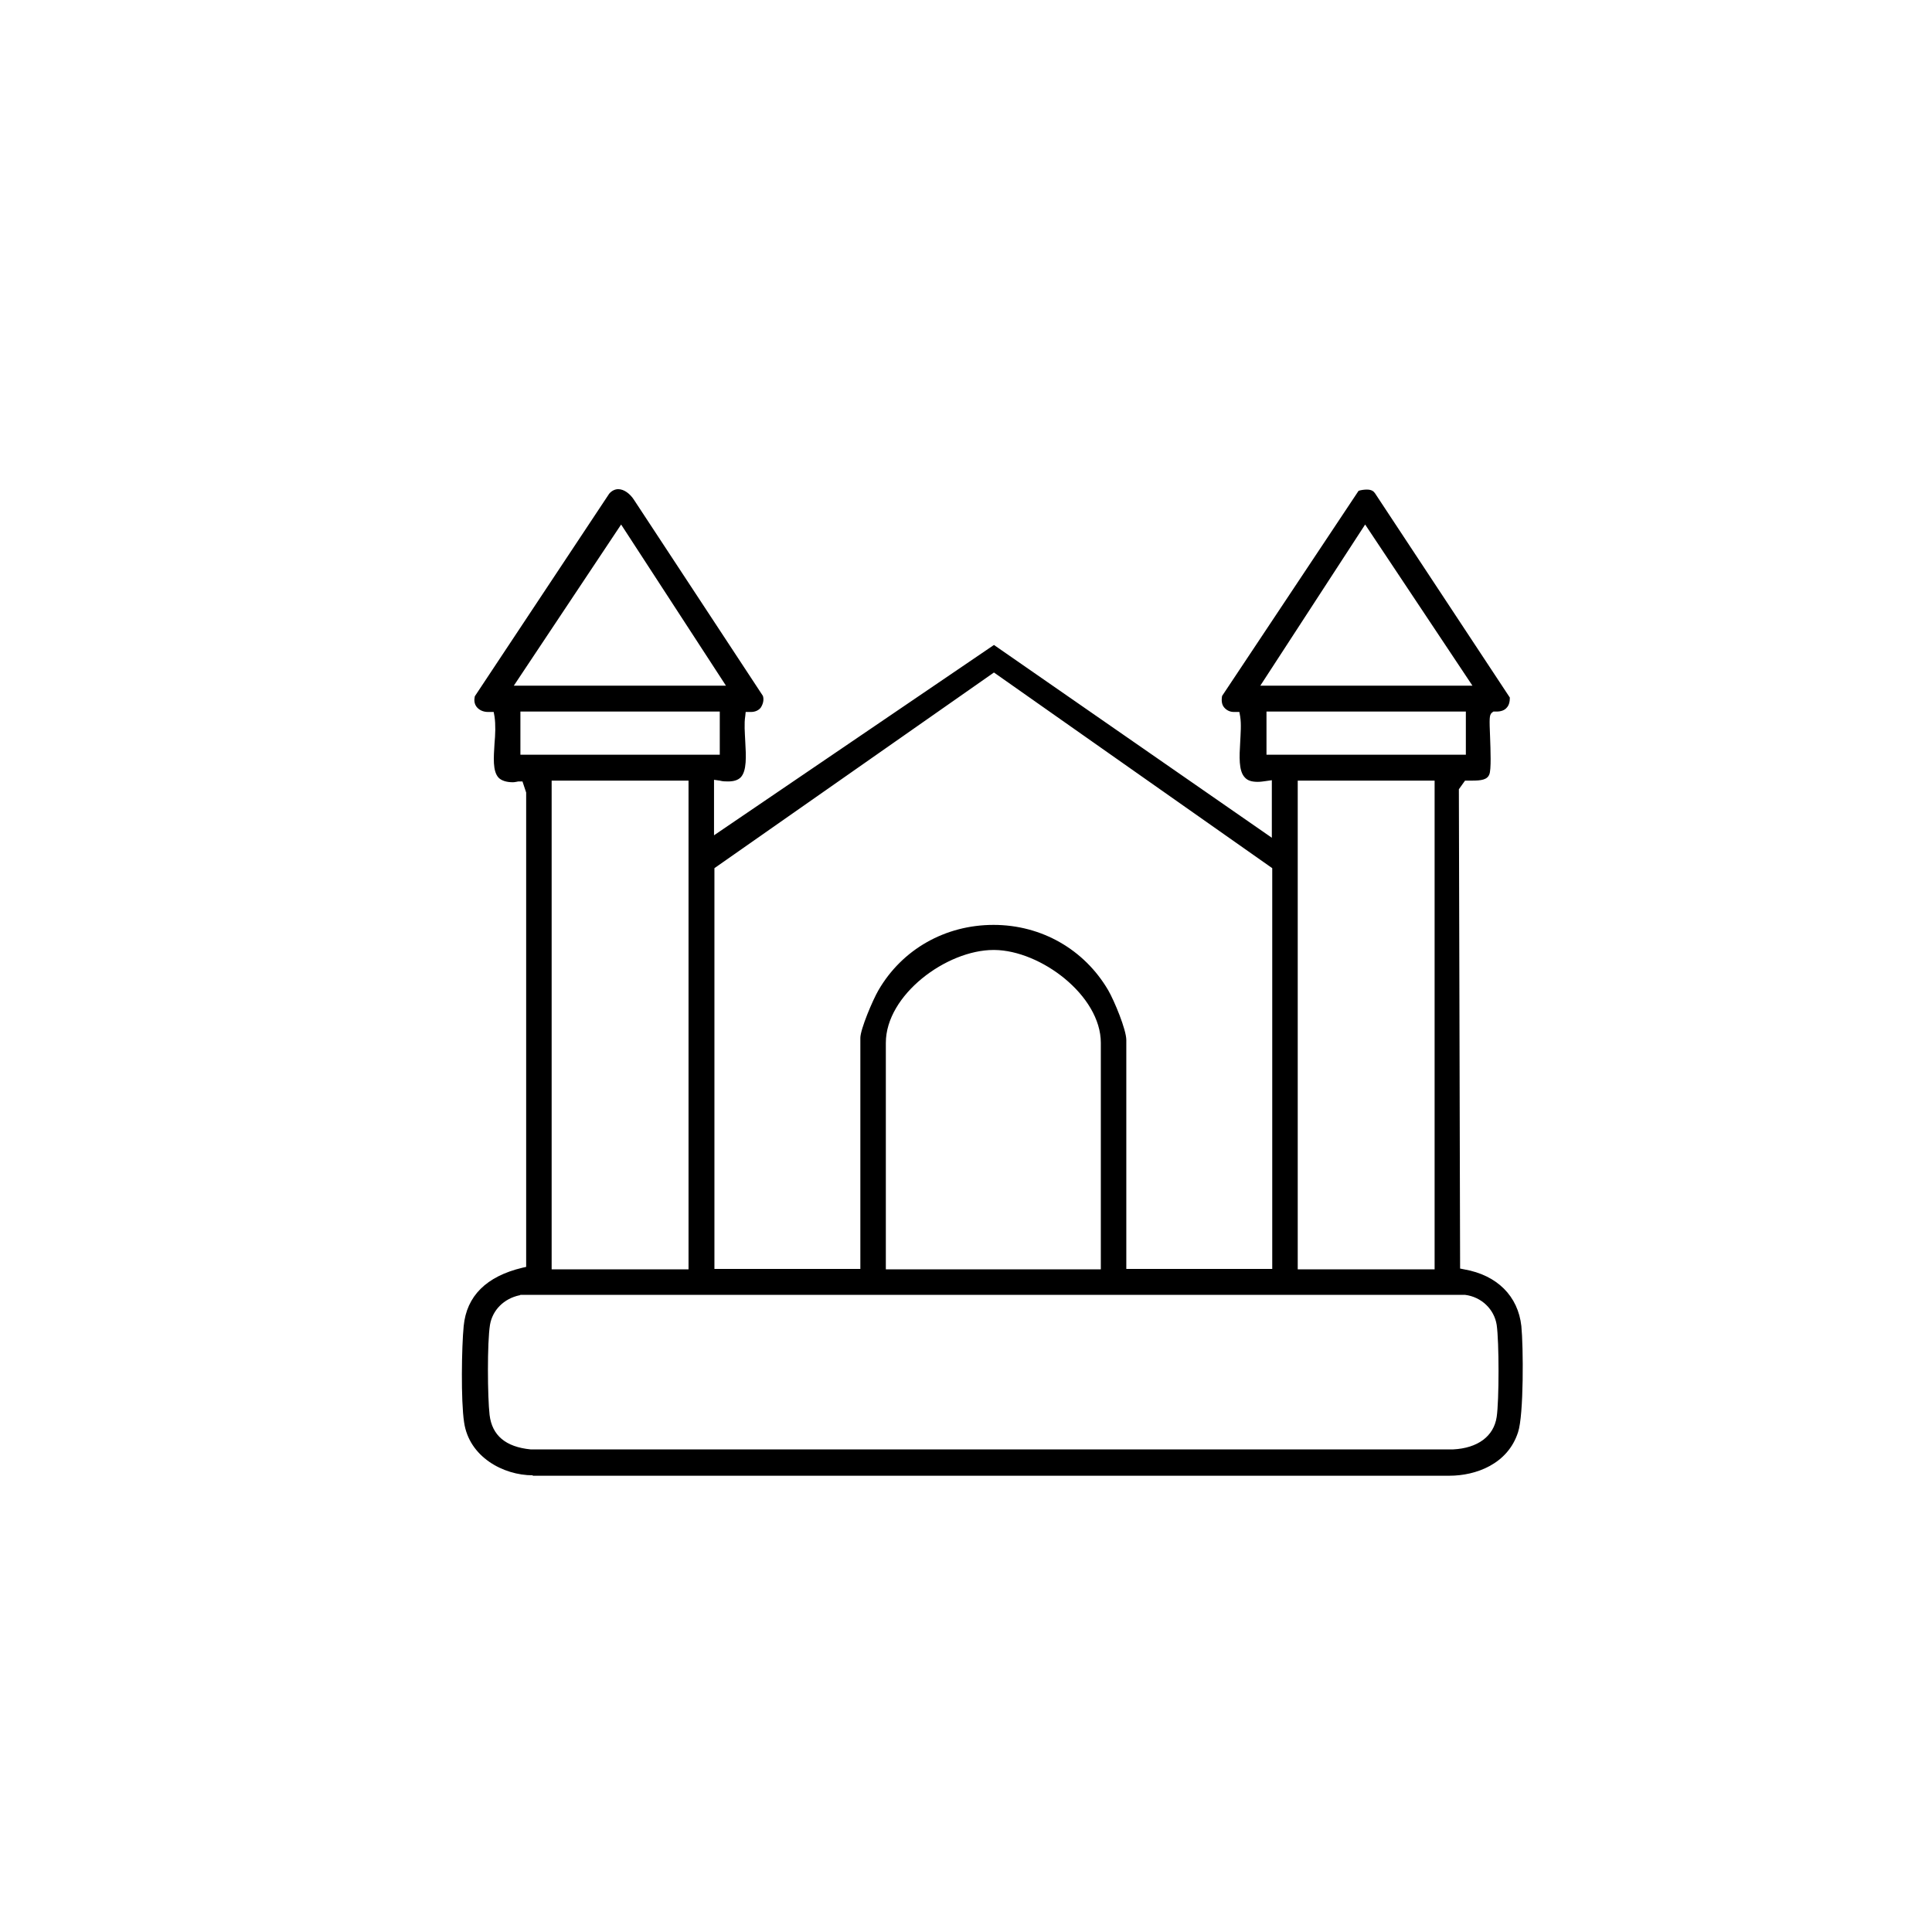 <?xml version="1.0" encoding="UTF-8"?>
<svg id="_图层_2" data-name="图层 2" xmlns="http://www.w3.org/2000/svg" xmlns:xlink="http://www.w3.org/1999/xlink" viewBox="0 0 47 47">
  <defs>
    <style>
      .cls-1 {
        fill: none;
      }

      .cls-2 {
        clip-path: url(#clippath);
      }
    </style>
    <clipPath id="clippath">
      <rect class="cls-1" width="47" height="47"/>
    </clipPath>
  </defs>
  <g id="_图层_1-2" data-name="图层 1">
    <g class="cls-2">
      <path d="M12.96,35.89c-.72,0-1.55-.45-1.67-1.29-.08-.52-.06-1.84-.01-2.34.07-.73.55-1.21,1.43-1.42l.09-.02v-11.54s-.09-.27-.09-.27h-.1s-.09.02-.13.02c-.16,0-.28-.04-.35-.11-.15-.16-.12-.5-.1-.83.02-.22.03-.46,0-.66l-.02-.11h-.11s-.02,0-.03,0c-.12,0-.22-.05-.28-.13-.05-.07-.06-.15-.04-.25l3.27-4.93c.06-.07.14-.11.22-.11.14,0,.29.11.39.27l3.13,4.76c.03.1,0,.2-.05.28-.05.07-.14.11-.24.11,0,0-.01,0-.02,0h-.11s-.01.1-.01.1c-.03.19-.01.4,0,.62.02.35.04.71-.11.87-.07.07-.17.1-.31.1-.06,0-.13,0-.2-.02l-.14-.02v1.35l6.81-4.63,6.76,4.69v-1.4l-.14.02c-.07.01-.14.02-.2.02-.15,0-.25-.03-.32-.11-.15-.16-.13-.51-.11-.85.01-.22.03-.44,0-.63l-.02-.11h-.11s-.01,0-.02,0c-.1,0-.18-.04-.24-.11-.06-.07-.07-.17-.05-.28l3.32-4.99c.06-.02.14-.03.2-.03.13,0,.17.05.2.09l3.28,4.97c0,.1-.02.19-.08.25-.05.06-.14.09-.24.09-.01,0-.02,0-.03,0h-.05s-.04.03-.04.03c-.06.06-.06.13-.04.61.01.29.03.78-.02.89-.05.13-.2.15-.42.15h-.11s-.06,0-.06,0l-.15.21.03,11.66.1.02c.8.14,1.31.65,1.39,1.38.05.5.06,2.16-.08,2.58-.25.78-1.03,1.06-1.67,1.06h0H12.96ZM12.65,31.51h-.01c-.38.08-.66.36-.72.72-.07.43-.06,1.76-.01,2.19.06.5.39.78,1,.84h0s22.44,0,22.44,0h0c.6-.03.99-.32,1.06-.79.06-.4.06-1.83,0-2.24-.06-.38-.37-.68-.77-.73h0s-22.98,0-22.98,0ZM31.57,30.88h3.33v-11.89h-3.33v11.89ZM24.17,22.5c1.17,0,2.21.6,2.79,1.59.15.26.44.96.44,1.21v5.57h3.55v-9.75l-6.77-4.76-6.8,4.76v9.75h3.55v-5.62c0-.21.3-.92.44-1.16.58-1,1.63-1.59,2.8-1.59ZM24.17,23.11c-1.14,0-2.62,1.09-2.62,2.26v5.51h5.23v-5.51c0-1.15-1.46-2.25-2.59-2.26h-.01ZM13.42,30.88h3.33v-11.89h-3.33v11.89ZM30.81,18.36h4.85v-1.05h-4.85v1.05ZM12.66,18.36h4.85v-1.05h-4.85v1.05ZM30.66,16.68h5.16l-2.61-3.92-2.55,3.92ZM12.5,16.68h5.16l-2.55-3.92-2.61,3.92Z"/>
    </g>
  </g>
</svg>